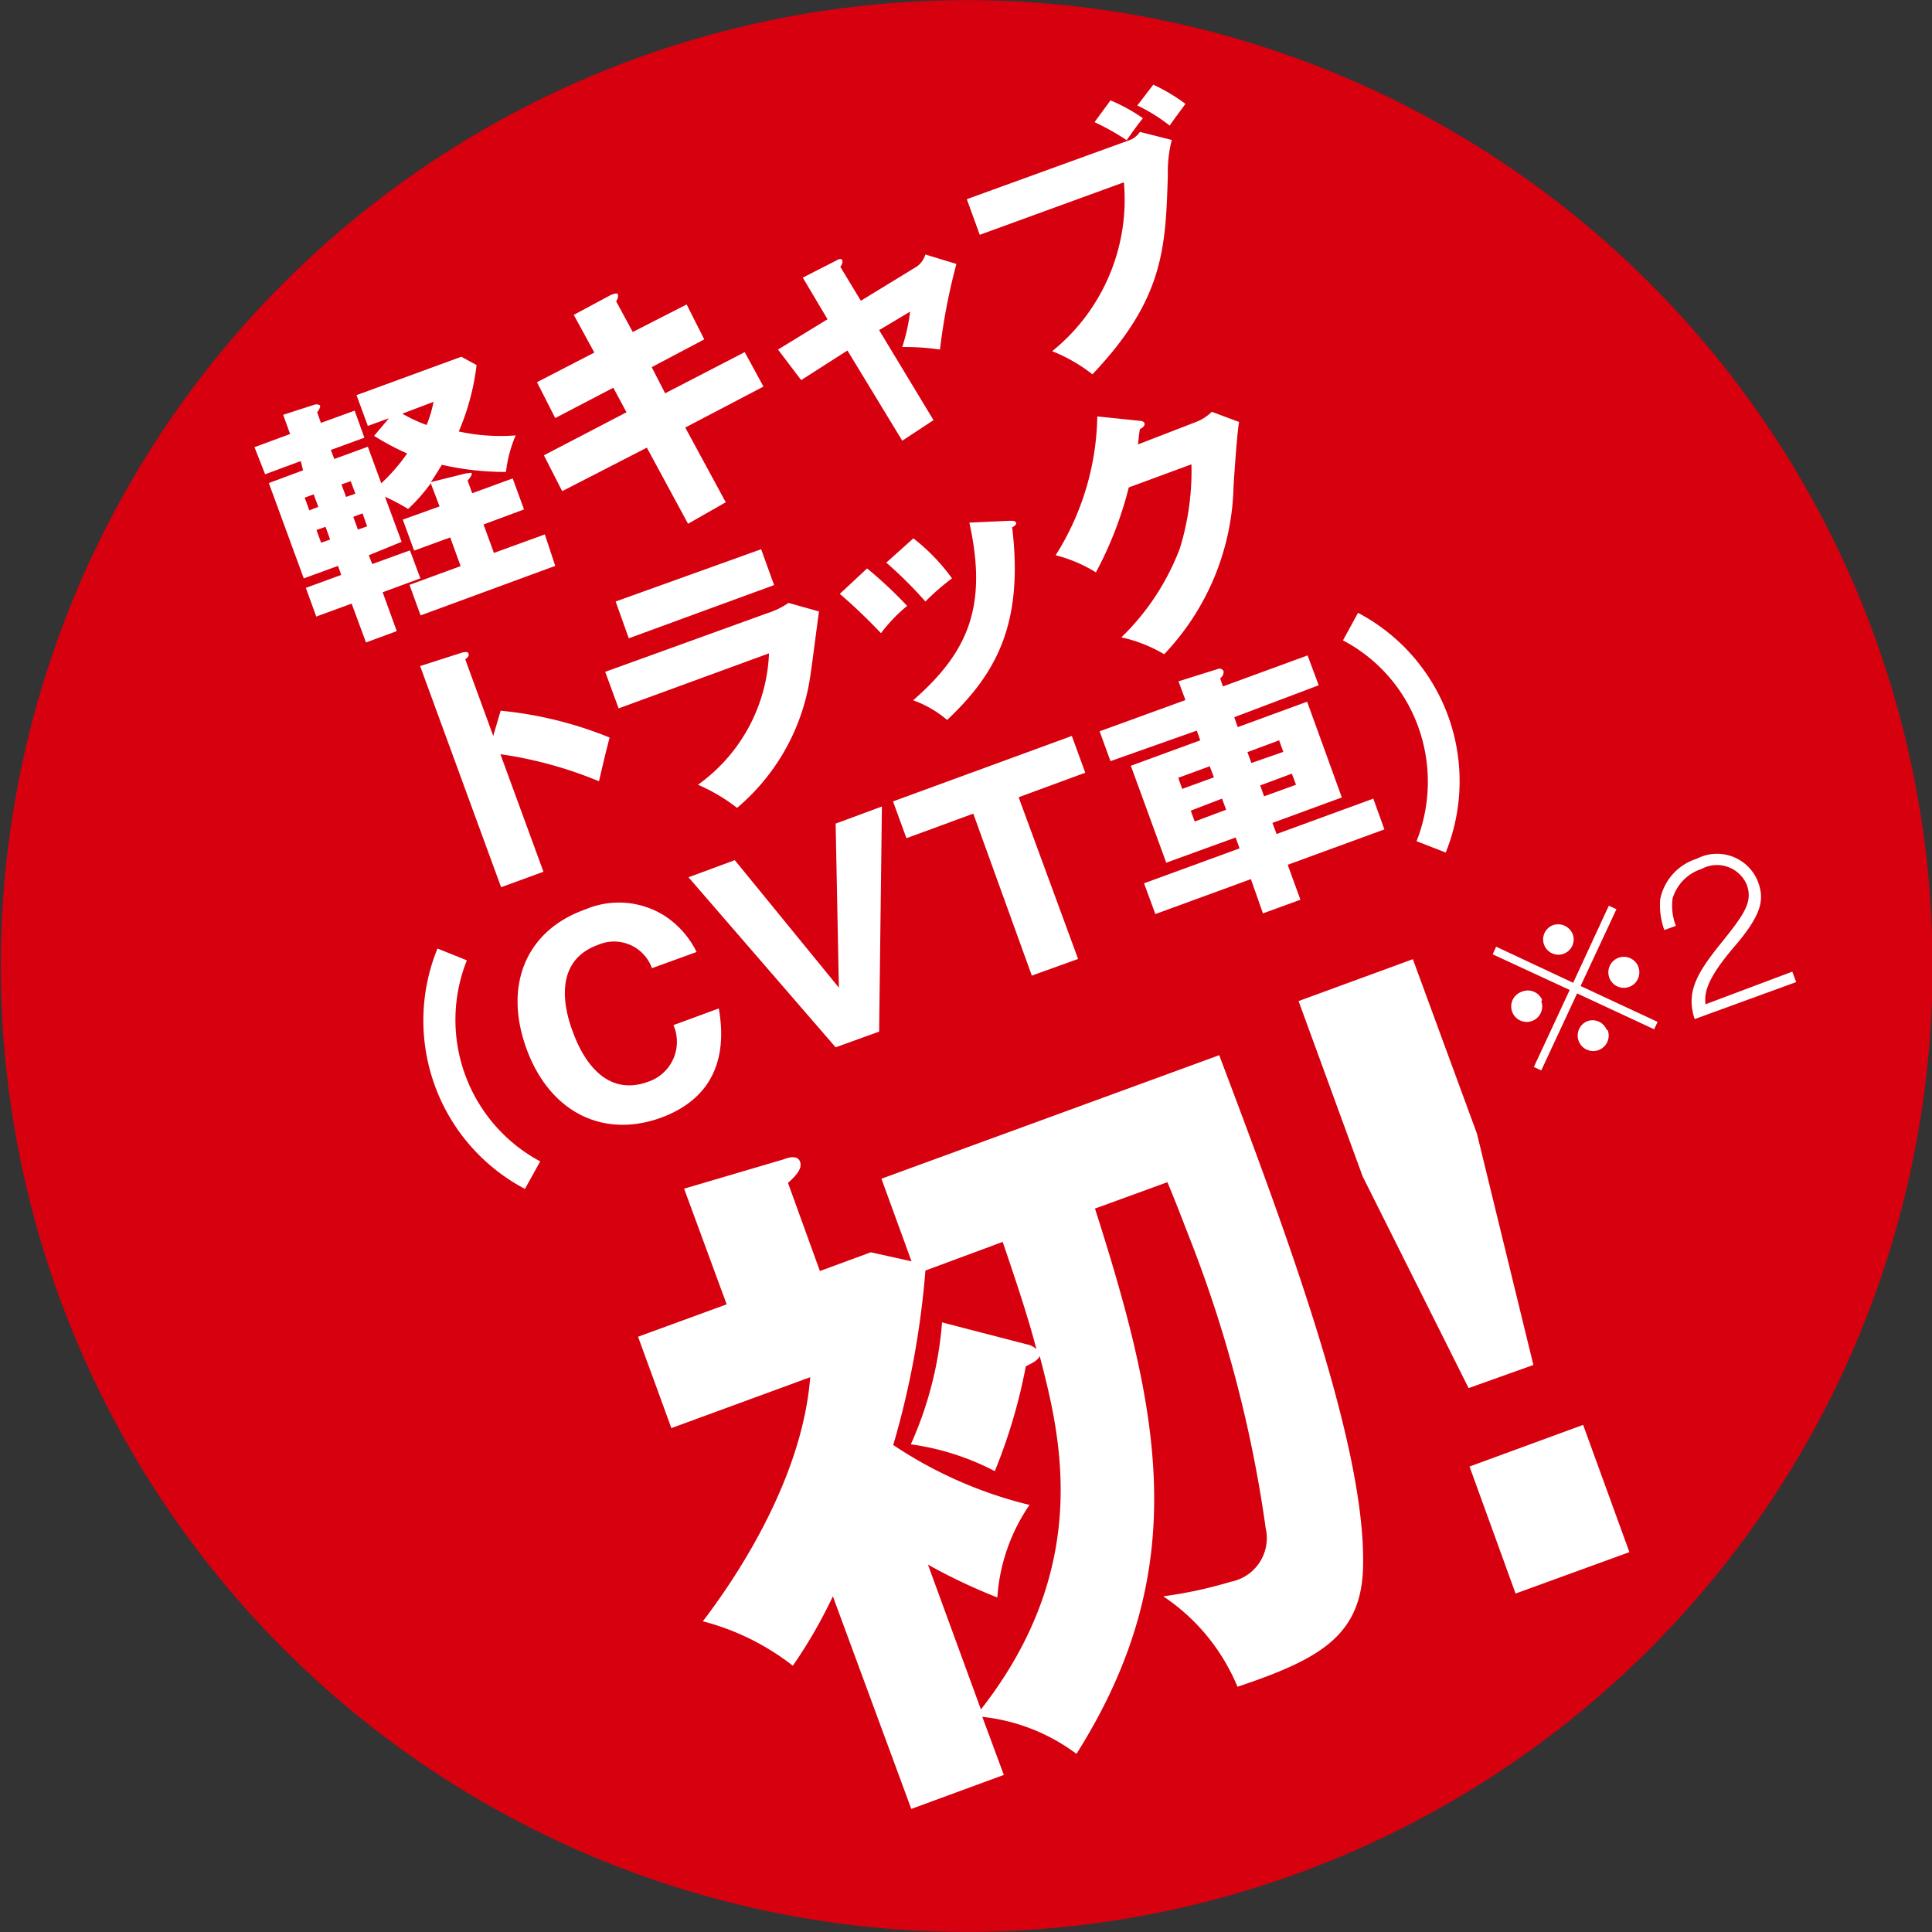 <svg id="レイヤー_1" data-name="レイヤー 1" xmlns="http://www.w3.org/2000/svg" width="83.51" height="83.51" viewBox="0 0 83.51 83.51"><rect x="0" y="0" width="83.51" height="83.51" fill="#333333" stroke="none"/><defs><style>.cls-1{fill:#d7000f;}.cls-2{fill:#fff;}</style></defs><title>midashi_icon_kome2truck</title><path class="cls-1" d="M81,27.43A41.75,41.75,0,1,1,27.43,2.55,41.76,41.76,0,0,1,81,27.43Z"/><path class="cls-2" d="M20.15,20.46c.14,0,.21-.05.24,0s-.1.24-.18.31l.2.55,1.75-.64.49,1.34-1.75.65.45,1.23,2.2-.8L24,24.46,18.18,26.6l-.48-1.32,2.21-.81-.45-1.24-1.56.57-.49-1.34L19,21.89l-.38-1A7.61,7.61,0,0,1,17.64,22a9.1,9.1,0,0,0-1-.53l.72,1.95L15.94,24l.15.38,1.63-.59L18.17,25l-1.63.6.61,1.68-1.33.49-.62-1.68-1.53.56-.45-1.24,1.53-.56-.14-.39L13.13,25l-1.51-4.12,1.48-.55L13,19.93l-1.54.57L11,19.33l1.54-.57-.3-.83,1.39-.45c.09,0,.16,0,.2.05s-.06.22-.12.29l.16.46,1.46-.53.42,1.17-1.45.53.15.39,1.45-.53.58,1.58a7.85,7.85,0,0,0,1.12-1.29,10.79,10.79,0,0,1-1.43-.76l.64-.76-.91.33-.49-1.33,4.53-1.66.66.36a10.34,10.34,0,0,1-.77,2.87,8.46,8.46,0,0,0,2.46.17,5.61,5.61,0,0,0-.42,1.58,12.36,12.36,0,0,1-2.77-.31c-.27.44-.4.64-.48.75Zm-6.39,1.45-.2-.54-.39.14.2.55Zm-.08,1,.2.55.39-.14-.2-.55Zm1.68-1.57-.2-.54-.4.14.2.54Zm-.09,1,.2.55.4-.14-.2-.56Zm2.12-4.46a6.38,6.38,0,0,0,1.05.49,5.29,5.29,0,0,0,.3-1Z"/><path class="cls-2" d="M24.8,13.61l1.64-.88c.07,0,.22-.1.27,0a.36.36,0,0,1-.08.29l.72,1.33,2.33-1.19.76,1.51-2.27,1.2L28.75,17l3.44-1.78L33,16.71l-3.38,1.77,1.75,3.23-1.63.93-1.78-3.29L24.3,21.23l-.79-1.55,3.57-1.86-.57-1.06L24,18.07l-.79-1.55,2.48-1.28Z"/><path class="cls-2" d="M34.7,12l1.45-.74c.09-.05.21-.12.26,0a.32.32,0,0,1-.09.27L37.21,13l2.42-1.48A1,1,0,0,0,40,11l1.34.41a26.14,26.14,0,0,0-.71,3.7A10.34,10.34,0,0,0,39,15a8.2,8.2,0,0,0,.34-1.53L38,14.27l2.35,3.89L39,19.05l-2.37-3.9-2,1.28-1-1.32,2.14-1.31Z"/><path class="cls-2" d="M48.79,6.07a.9.9,0,0,0,.48-.37l1.38.35a5.5,5.5,0,0,0-.17,1.53c-.1,3.15-.17,5.34-3.26,8.6a7,7,0,0,0-1.74-1,8.42,8.42,0,0,0,3.1-7.3l-6.23,2.27-.56-1.54ZM48,4.34a7.1,7.1,0,0,1,1.4.77c-.25.32-.29.37-.7.95a10.3,10.3,0,0,0-1.39-.78Zm1.85-.68a7.74,7.74,0,0,1,1.39.83c-.23.32-.53.71-.68.94a7.19,7.19,0,0,0-1.4-.87Z"/><path class="cls-2" d="M21.64,30.72a16.73,16.73,0,0,1,4.71,1.16c-.23.89-.25,1-.46,1.89a17.59,17.59,0,0,0-4.26-1.17l1.86,5.08-1.83.67-3.5-9.56L20,28.2c.08,0,.21-.06.25.05s-.06.19-.14.25l1.21,3.31Z"/><path class="cls-2" d="M33.18,26.5a3.27,3.27,0,0,0,.9-.44l1.32.37c-.06.41-.29,2.24-.35,2.61a9.19,9.19,0,0,1-3.19,5.88,7.81,7.81,0,0,0-1.69-1,7.34,7.34,0,0,0,3.07-5.68l-6.5,2.38-.58-1.58Zm-.28-2.76.56,1.55-6.28,2.3L26.61,26Z"/><path class="cls-2" d="M37.48,24.57a18.26,18.26,0,0,1,1.73,1.62,6.85,6.85,0,0,0-1.13,1.18,23.73,23.73,0,0,0-1.78-1.7Zm2-1.3A8.44,8.44,0,0,1,41.15,25,10.25,10.25,0,0,0,40,26a17.86,17.86,0,0,0-1.69-1.68Zm4.17-.76c.13,0,.23,0,.27.08s-.11.18-.17.2c.5,4.18-.69,6.33-2.81,8.33a4.71,4.71,0,0,0-1.47-.85c2.38-2.08,3.23-4.06,2.43-7.68Z"/><path class="cls-2" d="M51.67,18.25a2,2,0,0,0,.71-.45l1.18.44c-.08.4-.2,2.13-.24,2.77a10.88,10.88,0,0,1-3,7.27,6.15,6.15,0,0,0-1.85-.73A10.56,10.56,0,0,0,51,23.7a11.37,11.37,0,0,0,.5-3.63l-2.71,1a15.86,15.86,0,0,1-1.42,3.67A6.22,6.22,0,0,0,45.63,24,11.57,11.57,0,0,0,47.43,18l1.84.19s.17,0,.2.11-.1.2-.2.25c-.06.4-.06.5-.08.66Z"/><path class="cls-2" d="M20.18,41.51a6.94,6.94,0,0,0,3.17,8.69l-.66,1.19A8.23,8.23,0,0,1,18.91,41Z"/><path class="cls-2" d="M31.07,43.59c.5,2.85-.92,4.14-2.49,4.72-2.54.92-4.84-.26-5.83-3s0-5.1,2.55-6a3.7,3.7,0,0,1,3.42.27,3.93,3.93,0,0,1,1.39,1.57l-1.93.7a1.74,1.74,0,0,0-2.35-1c-2.16.79-1.25,3.27-1.07,3.75s1.08,2.95,3.25,2.16a1.82,1.82,0,0,0,1.1-2.45Z"/><path class="cls-2" d="M36.26,42.69l-.14-7.09,2-.74L38,44.59l-1.88.68-6.36-7.35,2-.74Z"/><path class="cls-2" d="M46.6,41.45l-2,.72-2.53-7-2.89,1.06-.58-1.59,7.73-2.83.58,1.59-2.88,1.06Z"/><path class="cls-2" d="M56.52,28.33,57,29.62,53.35,31l.15.43,3-1.1L58,34.47l-3,1.1.18.48,4.18-1.53.48,1.33-4.18,1.53.55,1.51-1.62.59L54.07,38l-4.13,1.51-.49-1.33,4.13-1.51-.17-.47-3,1.09-1.53-4.19,3-1.1-.15-.42L48,32.9l-.47-1.29,3.71-1.35-.3-.81,1.69-.53a.19.19,0,0,1,.26.1c0,.06,0,.19-.15.3l.12.35ZM52.47,33.6l-.18-.48-1.36.5.17.48Zm-1,1.44.17.47L53,35l-.18-.48Zm4-2.54L55.29,32l-1.37.51.17.47Zm-1,1.45.17.47,1.38-.5-.18-.48Z"/><path class="cls-2" d="M58.7,26.49a8.22,8.22,0,0,1,3.79,10.36l-1.26-.49a7,7,0,0,0,.07-4.95,6.84,6.84,0,0,0-3.25-3.73Z"/><path class="cls-2" d="M43.39,76.72l-4,1.47L36,69A20.9,20.9,0,0,1,34.27,72a10.68,10.68,0,0,0-3.89-1.92c2-2.62,4.34-6.63,4.64-10.55l-6,2.2-1.44-3.95,3.83-1.4-1.84-5,4.31-1.27c.2-.08.59-.19.7.1s-.15.59-.52.92l1.38,3.81,2.2-.81,1.76.39-1.3-3.57,14.6-5.34c2.91,7.7,6.28,16.74,6.22,21.94,0,3.13-1.83,4.15-5.43,5.36A8.69,8.69,0,0,0,50.28,69a18.37,18.37,0,0,0,2.92-.63,1.92,1.92,0,0,0,1.51-2.31,55.18,55.18,0,0,0-3.25-12.44c-.39-1-.65-1.69-1-2.52l-3.13,1.14c2.84,8.88,4.24,15.59-.8,23.57a8.26,8.26,0,0,0-4.07-1.6Zm1-18.61a.8.8,0,0,1,.41.21c-.2-.75-.45-1.69-1.46-4.64L40,54.92a37.21,37.21,0,0,1-1.39,7.54,18.41,18.41,0,0,0,5.89,2.59,8,8,0,0,0-1.39,4,24.63,24.63,0,0,1-3-1.42l2.29,6.26c4.86-6.22,3.43-11.86,2.54-15.28-.06.18-.32.31-.6.45A23.48,23.48,0,0,1,43,63.59a11.12,11.12,0,0,0-3.63-1.16,15.84,15.84,0,0,0,1.35-5.27Z"/><path class="cls-2" d="M61.07,41.46,63.84,49l2.44,10-2.8,1L58.9,50.85l-2.77-7.58Zm2.45,21.93,4.91-1.8,2,5.5-4.92,1.79Z"/><path class="cls-2" d="M66.62,46.27l-.32-.15,1.55-3.33-3.33-1.54.15-.33L68,42.48l1.54-3.33.33.15-1.55,3.32,3.33,1.55-.15.32-3.33-1.55Zm0-3a.67.67,0,1,1-.85-.4A.67.67,0,0,1,66.66,43.23ZM68,40.44A.66.66,0,1,1,67.1,40,.68.68,0,0,1,68,40.44Zm1.49,4.08a.67.67,0,1,1-.85-.39A.66.66,0,0,1,69.45,44.52Zm1.3-2.79a.67.67,0,1,1-1.25.46.67.67,0,0,1,1.25-.46Z"/><path class="cls-2" d="M77.47,42l.17.45-4.39,1.6c-.35-1.09,0-1.86,1.06-3.18S75.8,39,75.49,38.21a1.4,1.4,0,0,0-1.94-.65,1.93,1.93,0,0,0-1.25,1.26,2.38,2.38,0,0,0,.14,1.2l-.5.18a3.18,3.18,0,0,1-.18-1.32,2.31,2.31,0,0,1,1.58-1.76,1.9,1.9,0,0,1,2.65,1c.27.73.2,1.37-1,2.77s-1.33,2-1.27,2.52Z"/></svg>